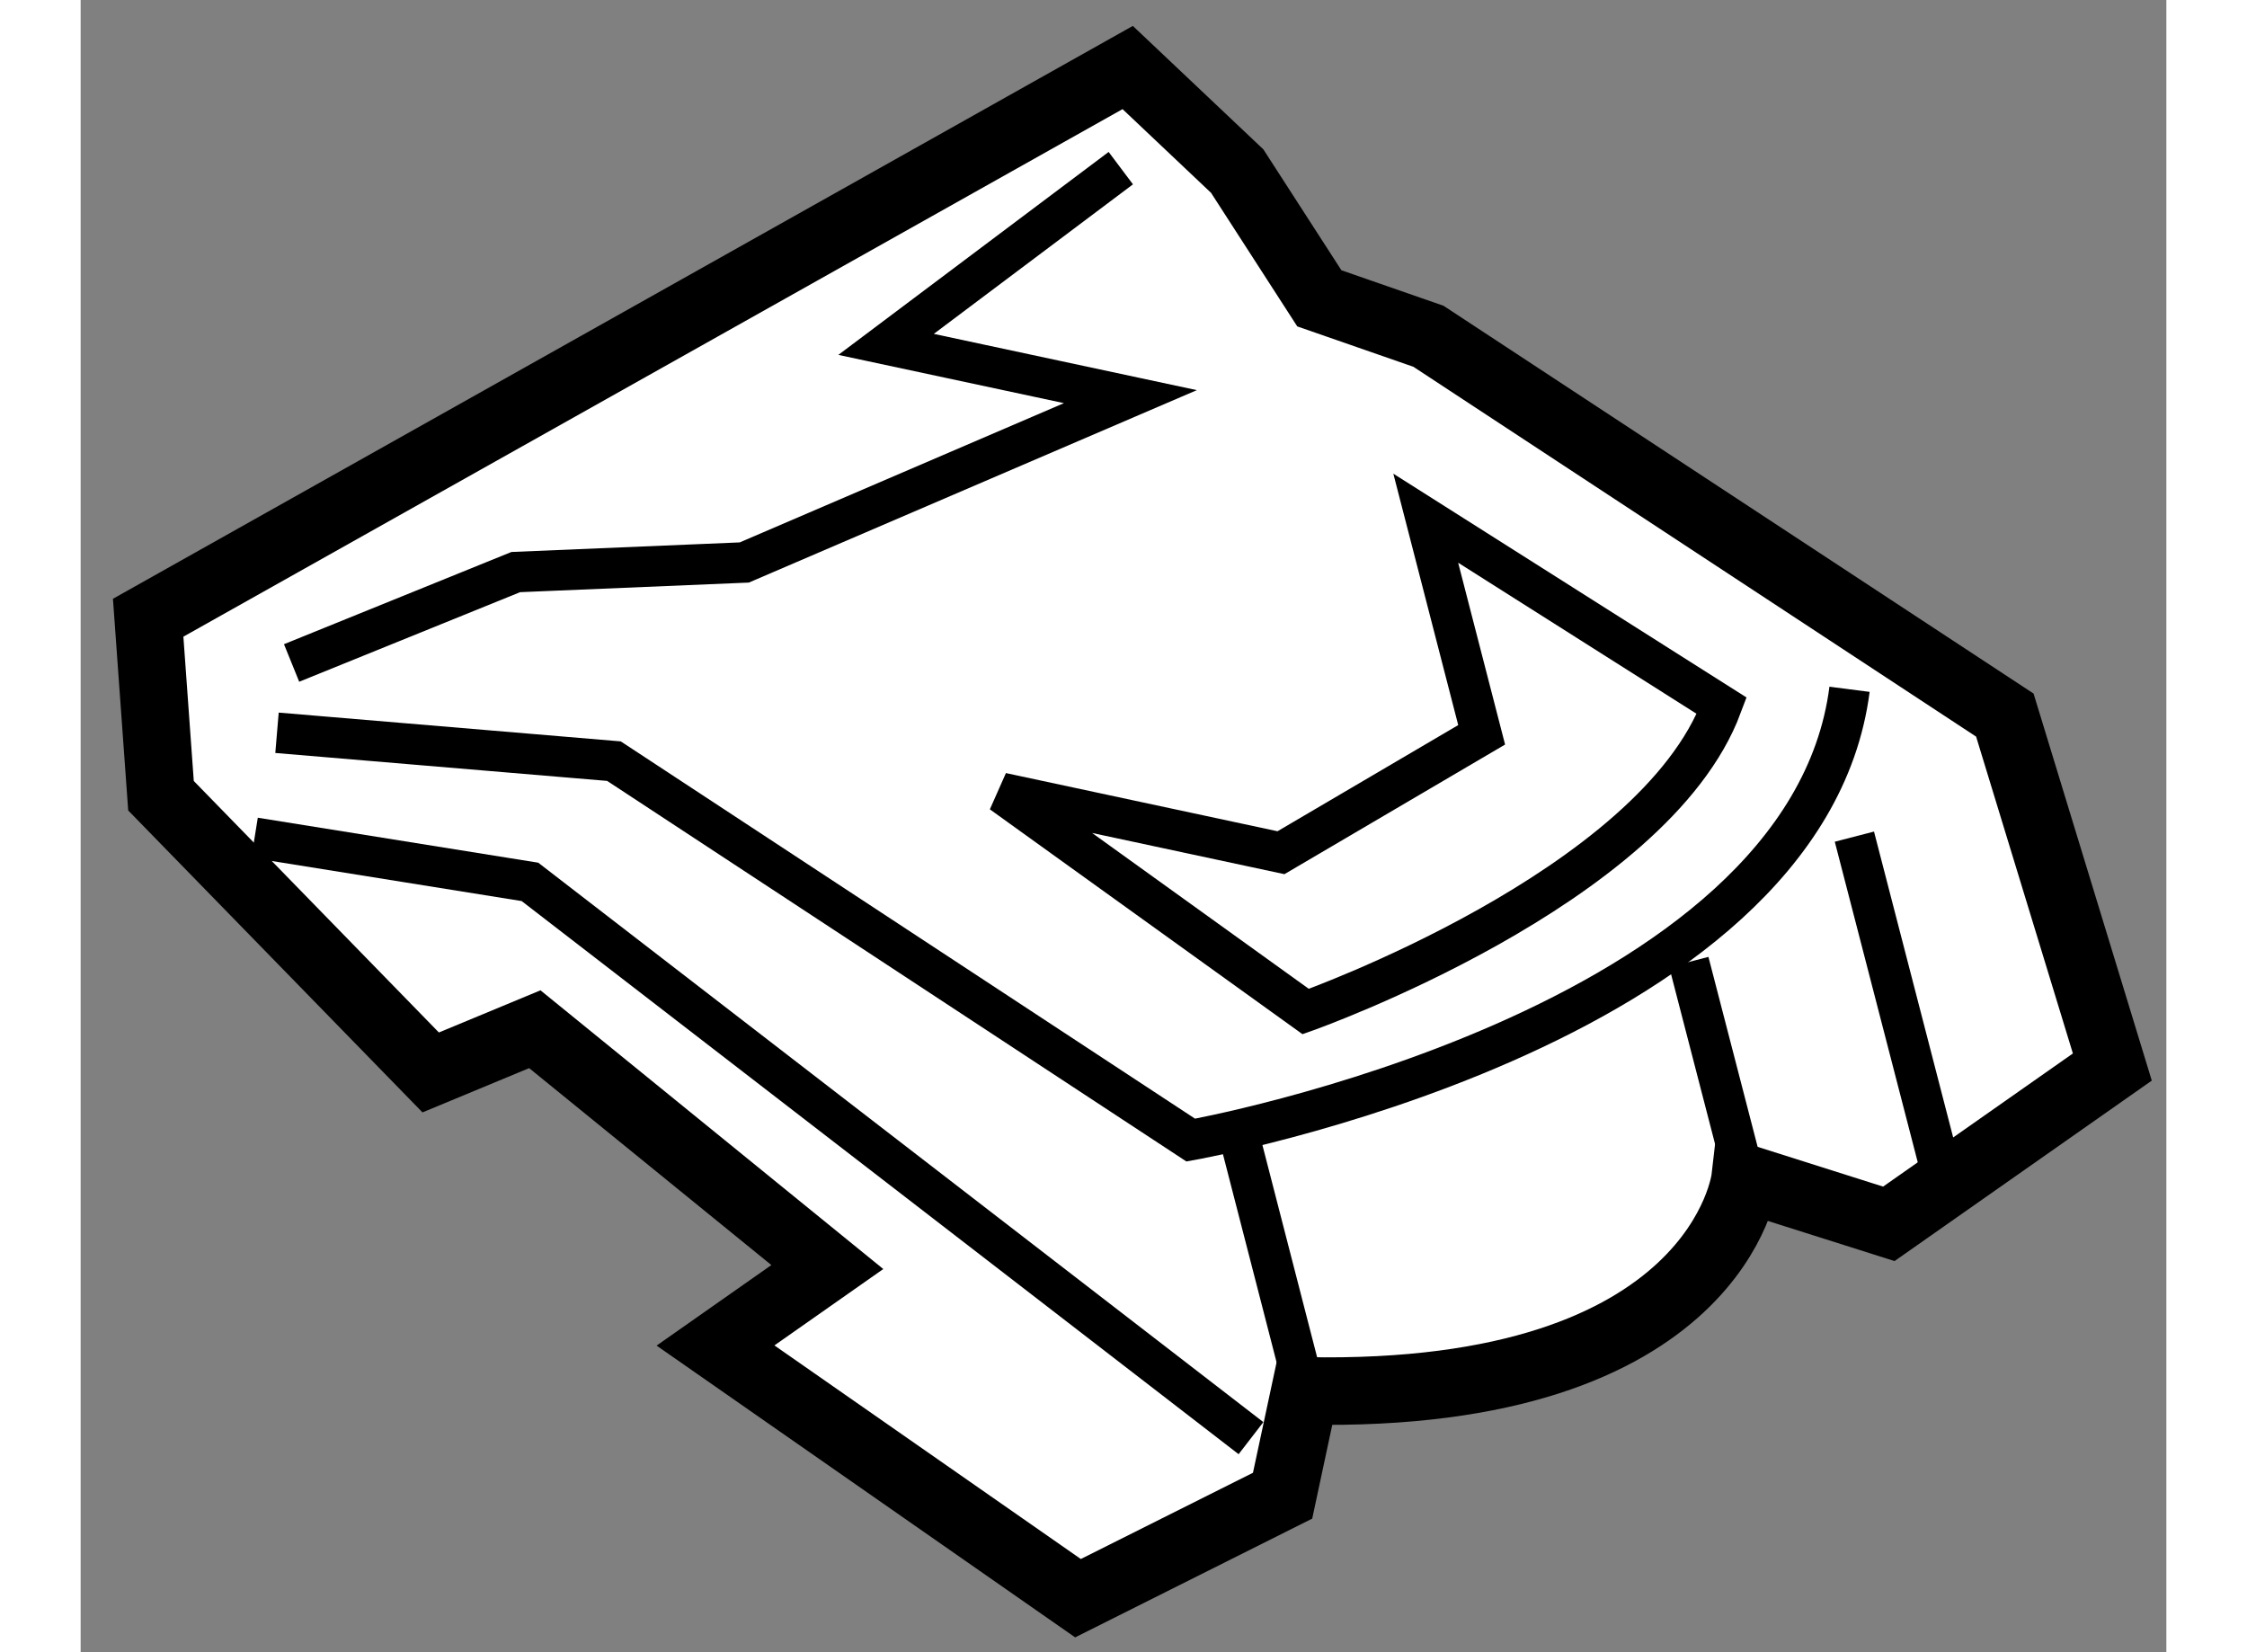 <?xml version="1.0" encoding="utf-8"?>
<!-- Generator: Adobe Illustrator 15.1.0, SVG Export Plug-In . SVG Version: 6.00 Build 0)  -->
<!DOCTYPE svg PUBLIC "-//W3C//DTD SVG 1.1//EN" "http://www.w3.org/Graphics/SVG/1.1/DTD/svg11.dtd">
<svg version="1.1" xmlns="http://www.w3.org/2000/svg" xmlns:xlink="http://www.w3.org/1999/xlink" x="0px" y="0px" width="244.8px"
	 height="180px" viewBox="203.622 85.354 15.444 12.234" enable-background="new 0 0 244.8 180" xml:space="preserve">
	
<rect x="203.622" y="85.354" width="15.444" height="12.234" fill="#808080" stroke="none"/>
	
<g><path fill="#FFFFFF" stroke="#000000" stroke-width="0.5" d="M211.007,97.188l-2.684-1.871l0.828-0.581l-2.166-1.761l-0.771,0.32
				l-1.997-2.049l-0.095-1.318l7.253-4.074l0.811,0.767l0.608,0.942l0.808,0.281l4.268,2.805l0.796,2.606l-1.655,1.161l-1.064-0.337
				c0,0-0.188,1.636-3.259,1.574l-0.166,0.776L211.007,97.188z"></path><path fill="none" stroke="#000000" stroke-width="0.3" d="M205.076,90.78l2.495,0.21l4.271,2.806c0,0,4.553-0.81,4.878-3.338"></path><path fill="none" stroke="#000000" stroke-width="0.3" d="M213.582,89.191l2.192,1.389c-0.505,1.353-3.081,2.264-3.081,2.264
				l-2.251-1.619l2.068,0.443l1.486-0.873L213.582,89.191z"></path><line fill="none" stroke="#000000" stroke-width="0.3" x1="212.687" y1="95.653" x2="212.215" y2="93.822"></line><line fill="none" stroke="#000000" stroke-width="0.3" x1="215.945" y1="94.079" x2="215.53" y2="92.477"></line><polyline fill="none" stroke="#000000" stroke-width="0.3" points="211.324,86.599 209.586,87.904 211.395,88.291 208.536,89.519 
				206.844,89.59 205.184,90.263 		"></polyline><polyline fill="none" stroke="#000000" stroke-width="0.3" points="212.288,96.003 206.949,91.884 204.91,91.557 		"></polyline><line fill="none" stroke="#000000" stroke-width="0.3" x1="216.756" y1="91.549" x2="217.467" y2="94.296"></line></g>


</svg>